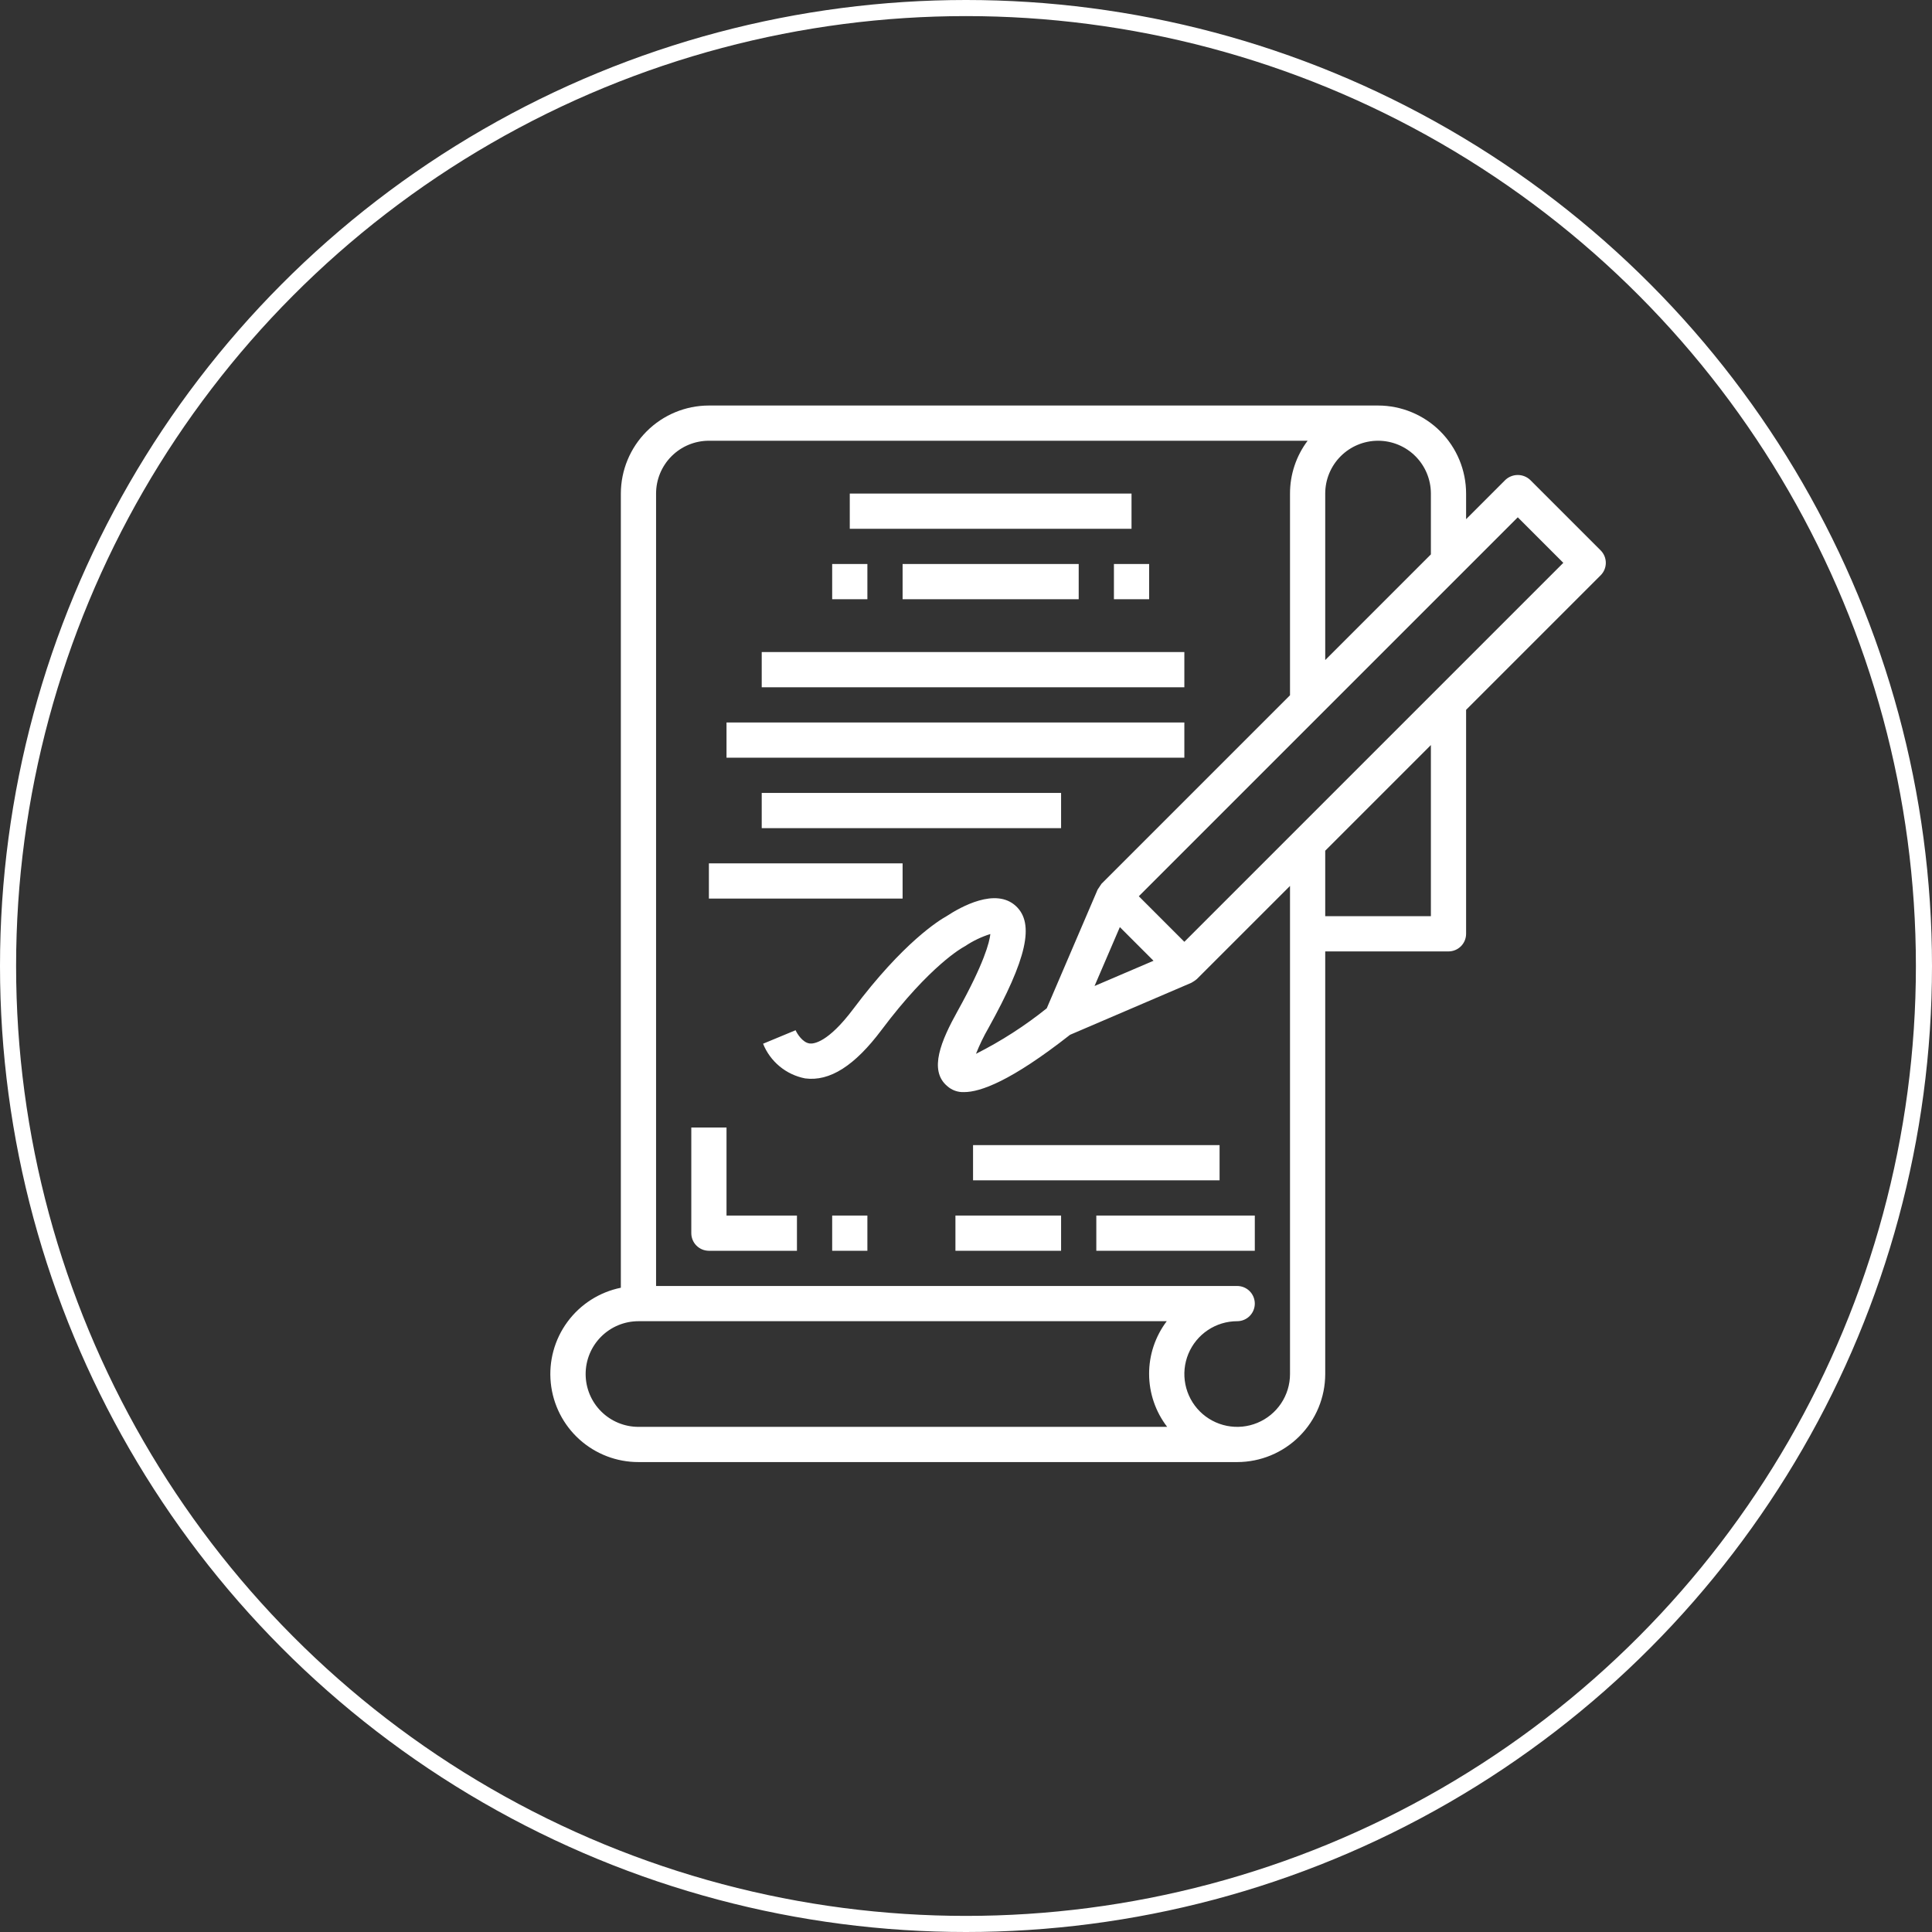 <?xml version="1.0" encoding="UTF-8"?> <svg xmlns="http://www.w3.org/2000/svg" width="120" height="120" viewBox="0 0 120 120" fill="none"><rect x="0" y="0" width="120" height="120" fill="#333333" stroke="none"/> <path d="M95.045 29.811C94.836 29.613 94.559 29.503 94.272 29.503C93.984 29.503 93.707 29.613 93.498 29.811L91.062 32.247V30.656C91.061 29.206 90.484 27.816 89.459 26.791C88.434 25.766 87.044 25.189 85.594 25.188H44.031C42.581 25.189 41.191 25.766 40.166 26.791C39.141 27.816 38.564 29.206 38.562 30.656V79.984C37.233 80.254 36.052 81.008 35.248 82.1C34.443 83.192 34.073 84.544 34.21 85.893C34.346 87.243 34.979 88.493 35.985 89.402C36.992 90.311 38.3 90.814 39.656 90.812H76.844C78.294 90.811 79.684 90.234 80.709 89.209C81.734 88.184 82.311 86.794 82.312 85.344V59.094H89.969C90.259 59.094 90.537 58.978 90.742 58.773C90.947 58.568 91.062 58.29 91.062 58V44.09L99.42 35.732C99.625 35.527 99.74 35.249 99.74 34.959C99.74 34.669 99.625 34.391 99.42 34.186L95.045 29.811ZM82.312 30.656C82.312 29.786 82.658 28.951 83.273 28.336C83.889 27.721 84.724 27.375 85.594 27.375C86.464 27.375 87.299 27.721 87.914 28.336C88.529 28.951 88.875 29.786 88.875 30.656V34.434L82.312 40.997V30.656ZM39.656 88.625C38.786 88.625 37.951 88.279 37.336 87.664C36.721 87.049 36.375 86.214 36.375 85.344C36.375 84.474 36.721 83.639 37.336 83.024C37.951 82.408 38.786 82.062 39.656 82.062H72.469C71.753 83.008 71.368 84.162 71.373 85.348C71.378 86.534 71.772 87.685 72.495 88.625H39.656ZM80.125 85.344C80.125 85.993 79.933 86.627 79.572 87.167C79.211 87.706 78.699 88.127 78.099 88.375C77.5 88.624 76.84 88.689 76.204 88.562C75.567 88.435 74.982 88.123 74.523 87.664C74.065 87.205 73.752 86.62 73.626 85.984C73.499 85.347 73.564 84.688 73.812 84.088C74.061 83.489 74.481 82.976 75.021 82.615C75.56 82.255 76.195 82.062 76.844 82.062C77.134 82.062 77.412 81.947 77.617 81.742C77.822 81.537 77.938 81.259 77.938 80.969C77.938 80.679 77.822 80.4 77.617 80.195C77.412 79.99 77.134 79.875 76.844 79.875H40.75V30.656C40.75 29.786 41.096 28.951 41.711 28.336C42.326 27.721 43.161 27.375 44.031 27.375H81.219C80.507 28.321 80.123 29.473 80.125 30.656V43.184L68.414 54.895C68.404 54.906 68.175 55.255 68.175 55.255L65.015 62.628C63.653 63.721 62.18 64.668 60.62 65.455C60.839 64.903 61.098 64.367 61.395 63.852C63.781 59.555 64.274 57.36 63.095 56.273C61.845 55.118 59.694 56.312 58.781 56.913C58.343 57.154 56.106 58.524 53.001 62.665C51.422 64.769 50.529 64.843 50.291 64.812C49.844 64.759 49.501 64.186 49.416 63.989L47.396 64.828C47.616 65.377 47.971 65.861 48.427 66.237C48.883 66.613 49.426 66.869 50.006 66.981C51.538 67.186 53.087 66.193 54.751 63.976C57.785 59.929 59.823 58.836 59.834 58.83C59.874 58.81 59.914 58.787 59.952 58.761C60.434 58.439 60.959 58.187 61.513 58.014C61.459 58.52 61.128 59.828 59.483 62.789C58.459 64.63 57.671 66.471 58.826 67.452C58.968 67.582 59.135 67.682 59.316 67.747C59.497 67.812 59.689 67.841 59.881 67.832C60.887 67.832 62.784 67.161 66.463 64.273L73.996 61.044C74.117 60.978 74.232 60.901 74.338 60.812L80.125 55.027V85.344ZM69.556 57.584L71.647 59.675L67.984 61.242L69.556 57.584ZM88.875 56.906H82.312V52.84L88.875 46.277V56.906ZM73.562 58.497L70.734 55.668L94.272 32.131L97.1 34.959L73.562 58.497Z" fill="white"></path> <path d="M52.781 30.656H70.281V32.844H52.781V30.656Z" fill="white"></path> <path d="M56.062 35.031H67V37.219H56.062V35.031Z" fill="white"></path> <path d="M47.312 40.5H73.562V42.688H47.312V40.5Z" fill="white"></path> <path d="M45.125 44.875H73.562V47.062H45.125V44.875Z" fill="white"></path> <path d="M51.688 35.031H53.875V37.219H51.688V35.031Z" fill="white"></path> <path d="M69.188 35.031H71.375V37.219H69.188V35.031Z" fill="white"></path> <path d="M47.312 49.25H65.906V51.438H47.312V49.25Z" fill="white"></path> <path d="M44.031 53.625H56.062V55.812H44.031V53.625Z" fill="white"></path> <path d="M60.438 71.125H75.75V73.312H60.438V71.125Z" fill="white"></path> <path d="M59.344 75.5H65.906V77.688H59.344V75.5Z" fill="white"></path> <path d="M68.094 75.5H77.938V77.688H68.094V75.5Z" fill="white"></path> <path d="M45.125 70.031H42.938V76.594C42.938 76.884 43.053 77.162 43.258 77.367C43.463 77.572 43.741 77.688 44.031 77.688H49.5V75.5H45.125V70.031Z" fill="white"></path> <path d="M51.688 75.5H53.875V77.688H51.688V75.5Z" fill="white"></path> <circle cx="60" cy="60" r="59.5" stroke="white"></circle> </svg> 